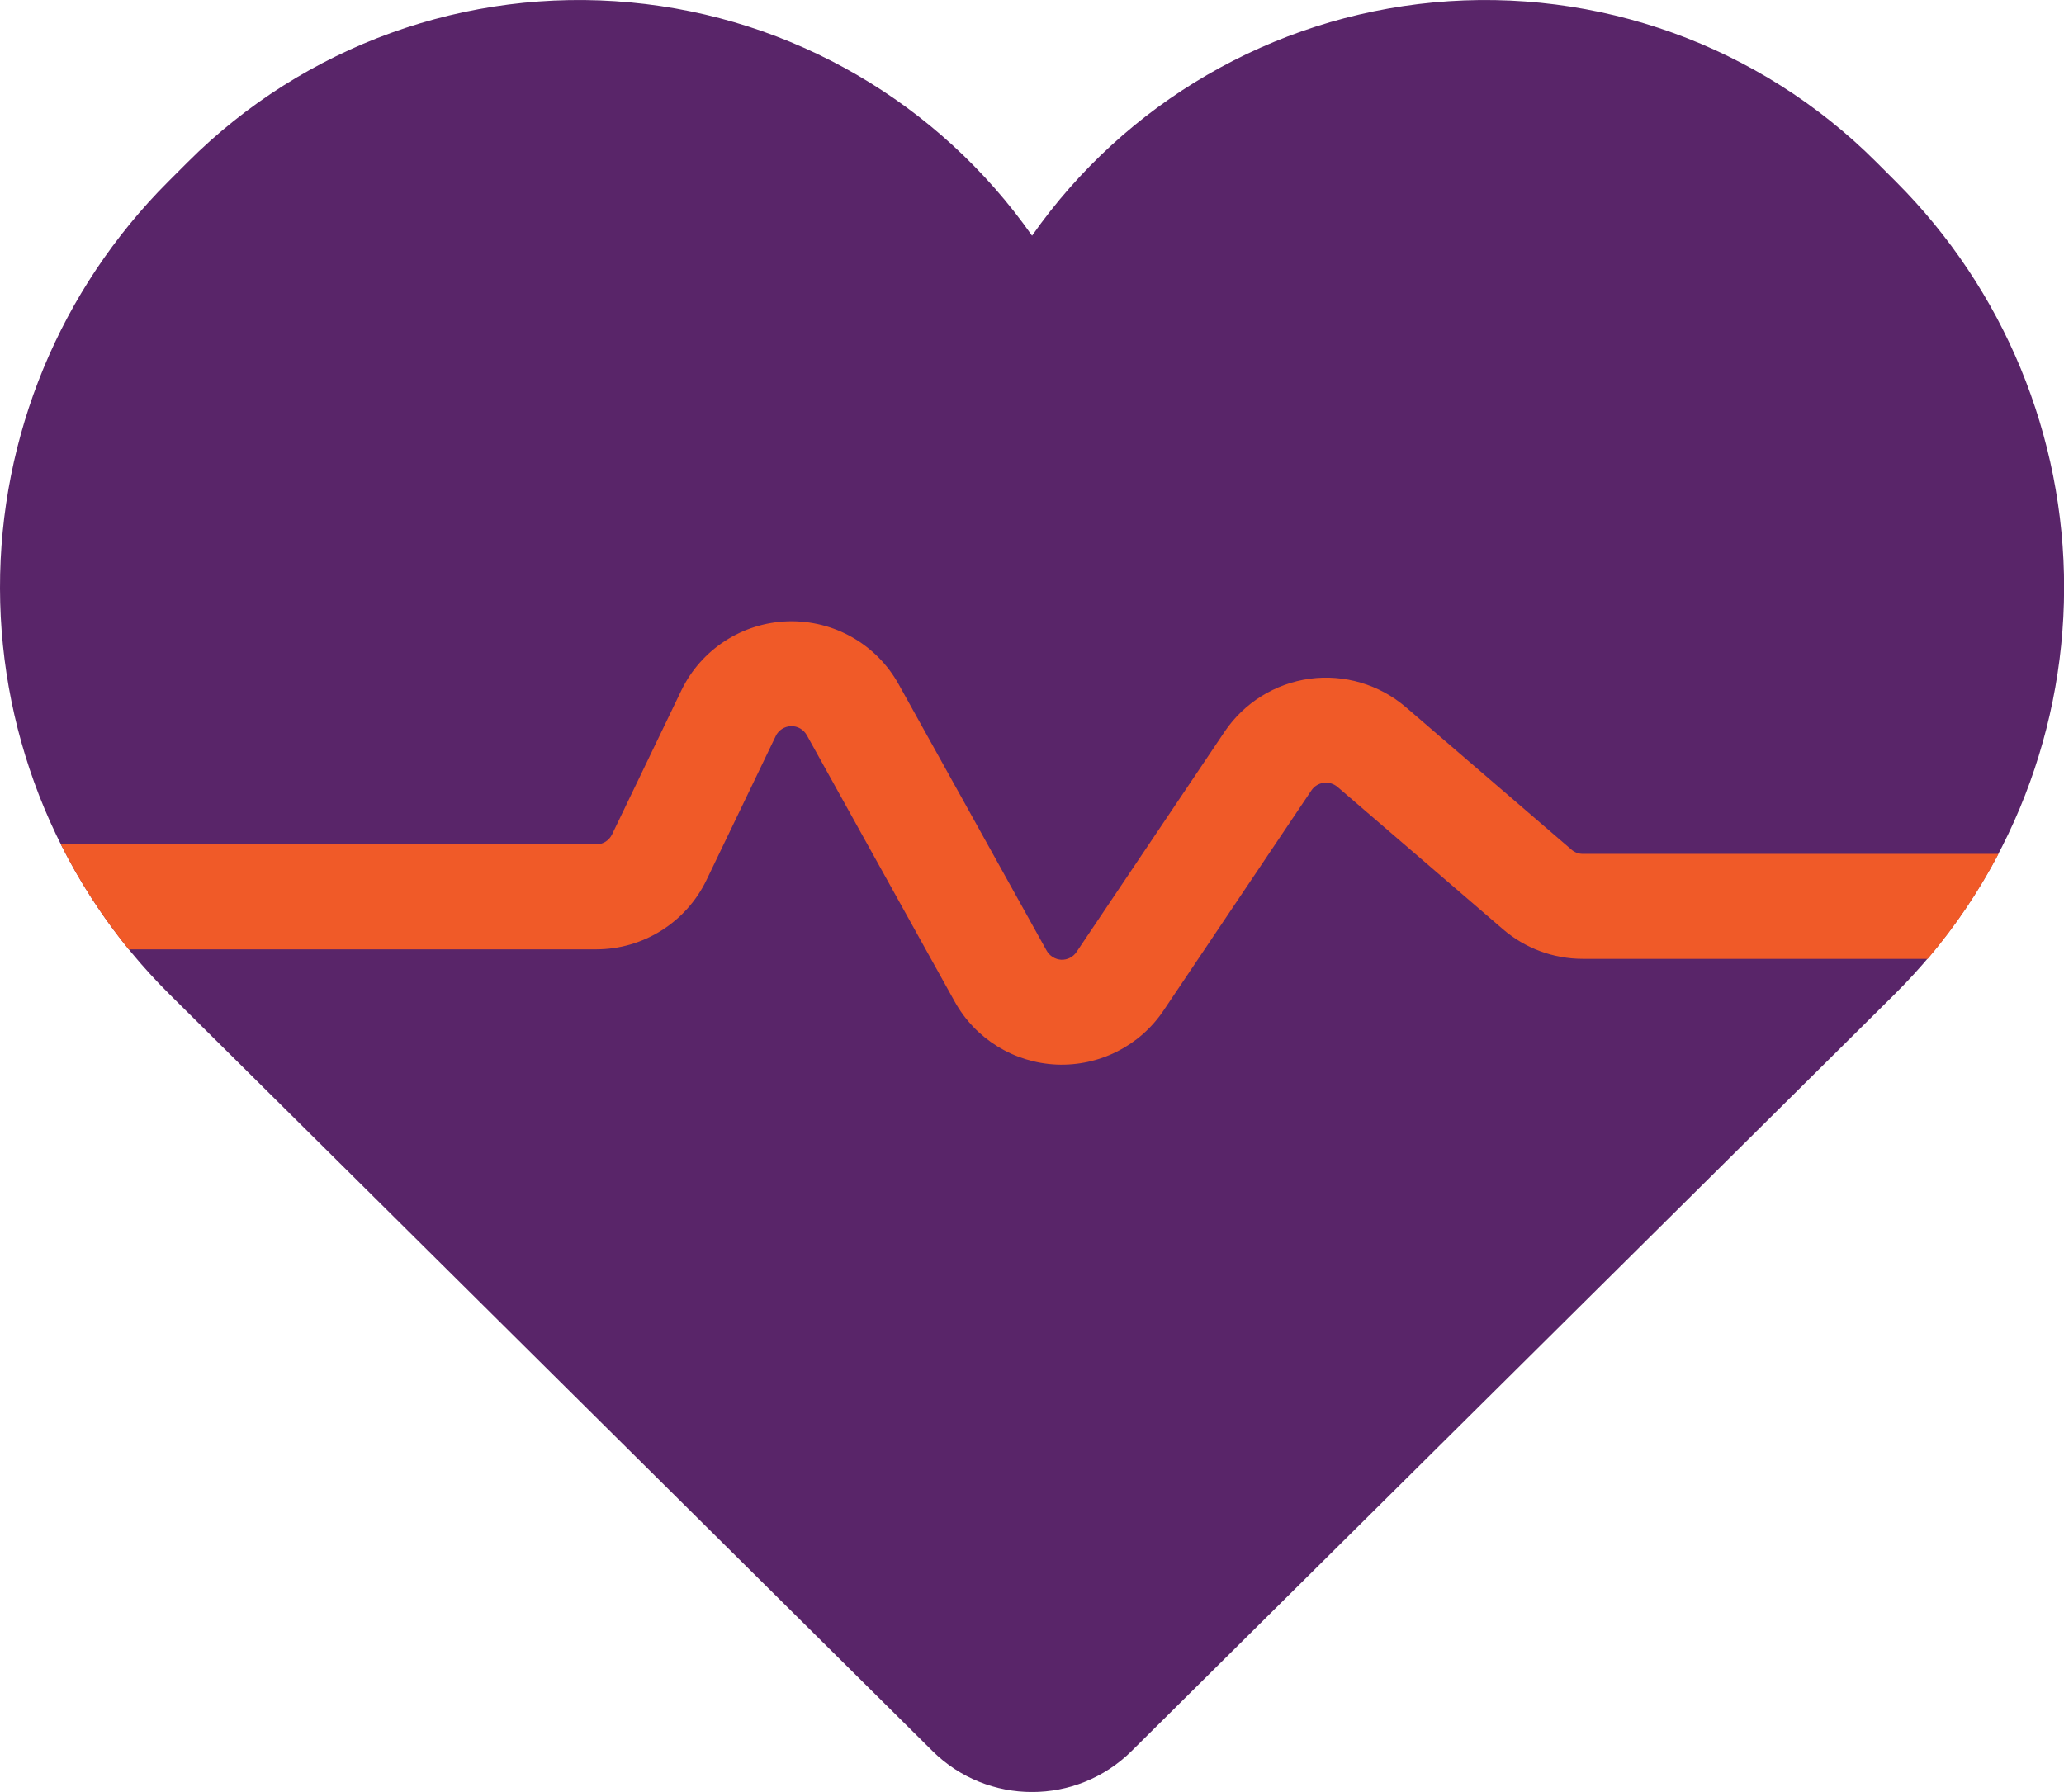 <?xml version="1.0" encoding="UTF-8"?>
<!DOCTYPE svg PUBLIC '-//W3C//DTD SVG 1.0//EN'
          'http://www.w3.org/TR/2001/REC-SVG-20010904/DTD/svg10.dtd'>
<svg height="162.03" viewBox="0 0 186.59 162.03" width="186.59" xmlns="http://www.w3.org/2000/svg" xmlns:xlink="http://www.w3.org/1999/xlink"
><g
  ><g fill-rule="evenodd"
    ><path d="M93.3,21.31C84.88,9.31,71.62,1.58,57,.22c-14.82-1.39-29.49,3.9-40.02,14.43-.59,.6-1.2,1.2-1.79,1.79C5.44,26.19-.03,39.42,0,53.21s5.55,27,15.34,36.71c24.77,24.57,56.28,55.83,68.96,68.41,4.98,4.94,13.02,4.94,18,0,12.68-12.57,44.19-43.83,68.96-68.41,9.79-9.71,15.31-22.92,15.34-36.71,.03-13.79-5.44-27.02-15.19-36.77-.59-.59-1.2-1.19-1.79-1.79C159.09,4.12,144.42-1.17,129.6,.22c-14.62,1.37-27.89,9.09-36.3,21.09h0Z" fill="#592569"
      /><path d="M5.5,76.35c1.68,3.36,3.74,6.54,6.13,9.49H53.9c4.25,0,8.13-2.44,9.97-6.27l6.26-13.02c.25-.53,.79-.87,1.38-.89s1.14,.3,1.43,.82l13.37,24.09c1.87,3.37,5.36,5.52,9.21,5.69,3.85,.16,7.51-1.68,9.66-4.88l13.38-19.92c.25-.37,.66-.62,1.1-.68,.45-.06,.9,.08,1.25,.37l14.96,12.87c2.01,1.73,4.57,2.68,7.22,2.68h31.18c2.49-2.93,4.63-6.12,6.4-9.49h-37.58c-.38,0-.75-.14-1.03-.39l-14.96-12.87c-2.4-2.06-5.57-3-8.7-2.58-3.13,.43-5.94,2.18-7.7,4.8l-13.38,19.91c-.31,.46-.83,.72-1.38,.7-.55-.03-1.05-.34-1.32-.82l-13.38-24.09c-2.01-3.62-5.86-5.81-10-5.69-4.13,.12-7.86,2.54-9.65,6.26l-6.26,13.01c-.27,.55-.82,.9-1.42,.9H5.5Z" fill="#f05a28"
    /></g
  ></g
></svg
>
